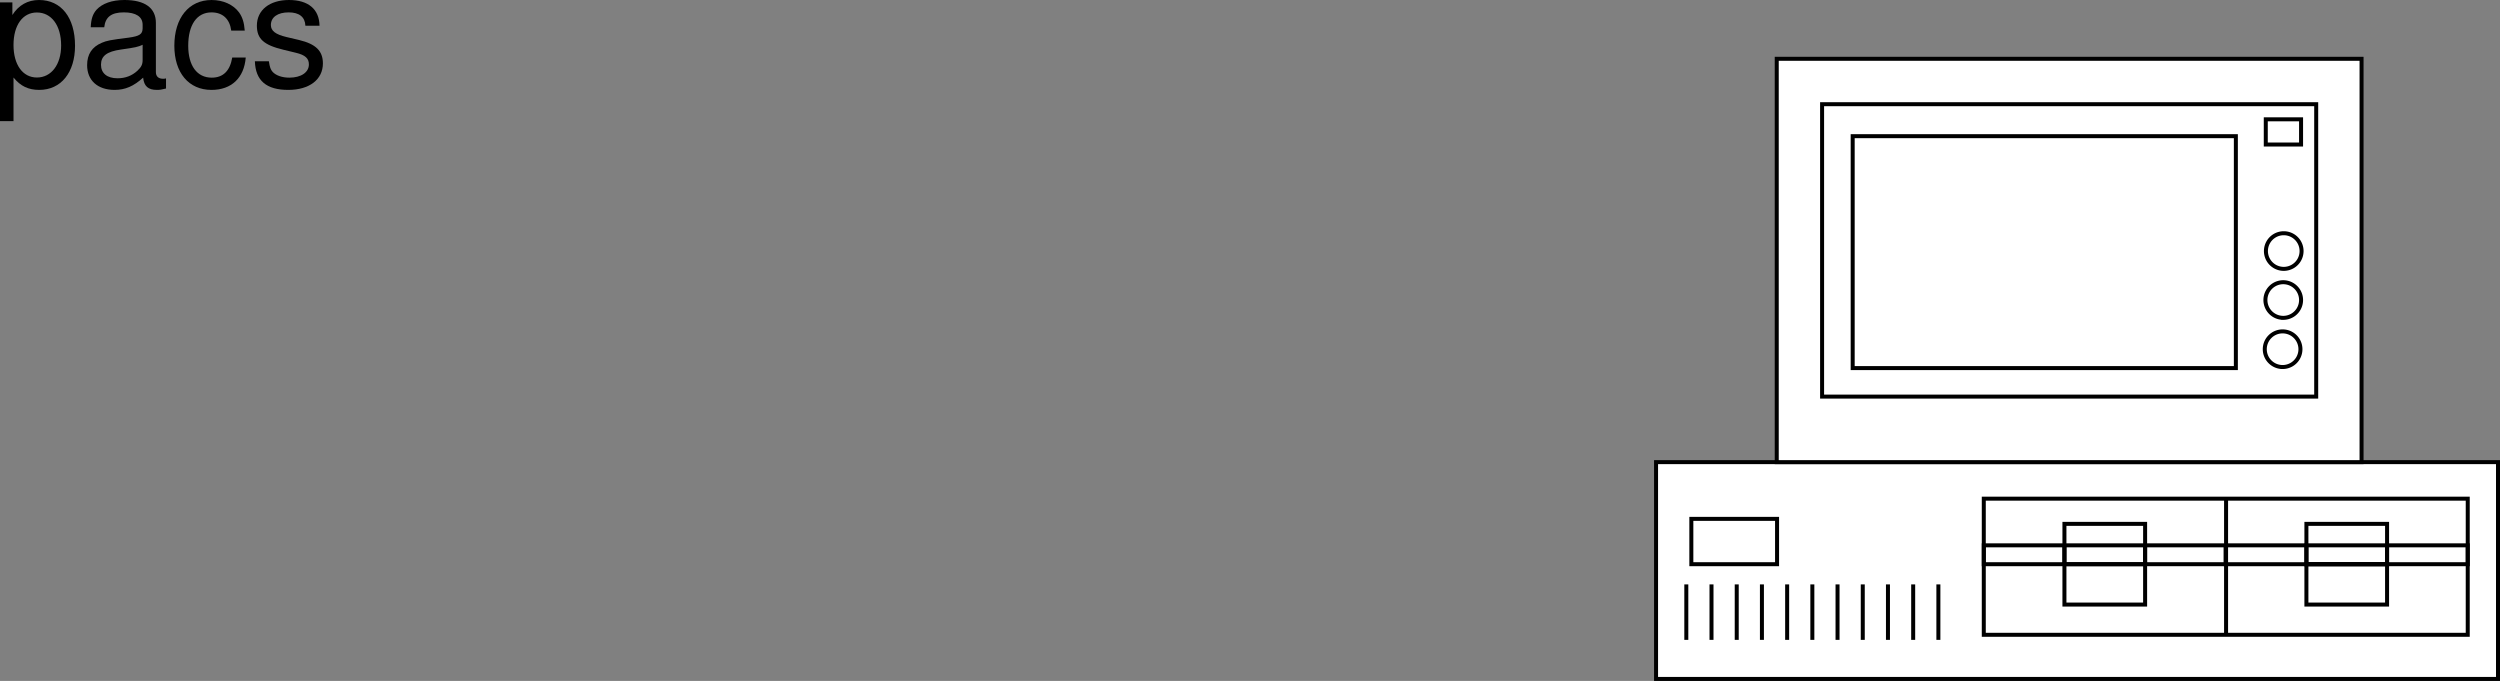 <svg xmlns="http://www.w3.org/2000/svg" xmlns:xlink="http://www.w3.org/1999/xlink" width="312.402" height="85.09"><rect width="100%" height="100%" fill="#808080" stroke="none"/><defs><path id="a" d="M1.078 4.36h1.688v-5.454C3.64-.016 4.625.453 5.984.453c2.72 0 4.47-2.172 4.47-5.516 0-3.515-1.72-5.718-4.5-5.718-1.407 0-2.548.64-3.329 1.875v-1.578H1.078Zm4.61-13.58c1.828 0 3.03 1.625 3.03 4.125 0 2.375-1.218 4-3.03 4-1.782 0-2.922-1.61-2.922-4.062 0-2.469 1.14-4.063 2.921-4.063zm0 0"/><path id="b" d="M10.703-.984c-.187.046-.265.046-.36.046-.577 0-.905-.296-.905-.828v-6.156c0-1.86-1.36-2.86-3.938-2.86-1.547 0-2.766.438-3.484 1.22-.47.546-.672 1.14-.72 2.187h1.688c.141-1.281.891-1.86 2.454-1.86 1.515 0 2.343.547 2.343 1.547v.454c-.015.718-.375.968-1.734 1.156-2.36.297-2.734.375-3.36.64C1.454-4.921.845-4 .845-2.64.844-.734 2.156.453 4.28.453 5.594.453 6.656 0 7.844-1.078 7.954 0 8.484.453 9.562.453c.36 0 .579-.031 1.141-.172zM7.781-3.297c0 .563-.156.89-.656 1.36-.688.625-1.5.937-2.484.937-1.297 0-2.063-.625-2.063-1.688 0-1.093.719-1.656 2.516-1.906 1.781-.25 2.125-.328 2.687-.593zm0 0"/><path id="c" d="M9.422-6.953c-.078-1.031-.297-1.688-.703-2.266C8-10.203 6.734-10.78 5.28-10.78 2.437-10.78.624-8.546.624-5.061c0 3.375 1.797 5.515 4.64 5.515 2.5 0 4.079-1.5 4.282-4.047H7.859c-.28 1.672-1.14 2.516-2.562 2.516-1.844 0-2.938-1.5-2.938-3.984 0-2.625 1.079-4.172 2.907-4.172 1.39 0 2.28.812 2.468 2.28zm0 0"/><path id="d" d="M8.766-7.563c-.032-2.062-1.391-3.218-3.813-3.218-2.437 0-4.016 1.265-4.016 3.203 0 1.64.844 2.422 3.329 3.016l1.546.375c1.172.28 1.625.703 1.625 1.453 0 1-.984 1.656-2.437 1.656-.906 0-1.656-.266-2.078-.703-.266-.297-.375-.594-.485-1.344H.688C.766-.703 2.125.453 4.86.453c2.64 0 4.328-1.297 4.328-3.312 0-1.563-.891-2.422-2.97-2.922l-1.593-.375c-1.36-.328-1.938-.766-1.938-1.5 0-.985.86-1.578 2.22-1.578 1.327 0 2.046.578 2.093 1.671zm0 0"/></defs><path fill="#fff" d="M312.152 84.84V57.75h-105.21v27.09h105.21"/><path fill="none" stroke="#000" stroke-linecap="round" stroke-miterlimit="10" stroke-width=".5" d="M312.152 84.84V57.75h-105.21v27.09zm0 0"/><path fill="#fff" d="M295.102 57.75V7.349h-73.079v50.403h73.079"/><path fill="none" stroke="#000" stroke-linecap="round" stroke-miterlimit="10" stroke-width=".5" d="M295.102 57.75V7.349h-73.079v50.403Zm-73.039 7.086v5.668h-10.711v-5.668zm0 0"/><path fill="none" stroke="#000" stroke-miterlimit="10" stroke-width=".5" d="M210.723 73.028v6.93m3.148-6.93v6.93m3.152-6.93v6.93m3.149-6.93v6.93m3.152-6.93v6.93m3.149-6.93v6.93m3.148-6.93v6.93m3.152-6.93v6.93m3.149-6.93v6.93m3.152-6.93v6.93m3.149-6.93v6.93m66.148-.633V62.317h-60.476v17.008zm0 0"/><path fill="none" stroke="#000" stroke-miterlimit="10" stroke-width=".5" d="M257.973 70.504v-2.359h-10.078v2.36zm20.16 0v-2.359h-10.078v2.36zm30.238 0v-2.359H298.29v2.36zm-40.316 0v-2.359h-10.082v2.36zm30.235 0v-2.359h-10.08v2.36zm0 0"/><path fill="none" stroke="#000" stroke-miterlimit="10" stroke-width=".5" d="M268.055 75.547v-5.043h-10.082v5.043zm30.235 0v-5.043h-10.08v5.043zm0 0"/><path fill="none" stroke="#000" stroke-miterlimit="10" stroke-width=".5" d="M268.055 70.504v-5.039h-10.082v5.04m40.317-.001v-5.039h-10.08v5.04zm-10.08 0v-2.359h-10.077"/><path fill="none" stroke="#000" stroke-miterlimit="10" stroke-width=".5" d="M278.133 68.145v2.36h10.078m-10.039 8.878V62.376"/><path fill="none" stroke="#000" stroke-linecap="round" stroke-miterlimit="10" stroke-width=".5" d="M289.434 49.56V13.02H227.69v36.54zm0 0"/><path fill="none" stroke="#000" stroke-miterlimit="10" stroke-width=".5" d="M287.543 18.06v-3.15h-4.41v3.15zm0 0"/><path fill="#fff" d="M285.379 33.598a2.226 2.226 0 1 0 0-4.453 2.226 2.226 0 1 0 0 4.453"/><path fill="none" stroke="#000" stroke-linecap="round" stroke-miterlimit="10" stroke-width=".5" d="M285.379 33.598a2.226 2.226 0 1 0 0-4.453 2.226 2.226 0 1 0 0 4.453zm0 0"/><path fill="#fff" d="M285.316 39.72a2.226 2.226 0 1 0 0-4.454 2.226 2.226 0 1 0 0 4.453"/><path fill="none" stroke="#000" stroke-linecap="round" stroke-miterlimit="10" stroke-width=".5" d="M285.316 39.72a2.226 2.226 0 1 0 0-4.454 2.226 2.226 0 1 0 0 4.453zm0 0"/><path fill="#fff" d="M285.238 45.864a2.226 2.226 0 1 0 0-4.453c-1.23 0-2.23.996-2.23 2.226s1 2.227 2.23 2.227"/><path fill="none" stroke="#000" stroke-linecap="round" stroke-miterlimit="10" stroke-width=".5" d="M285.238 45.864a2.226 2.226 0 1 0 0-4.453c-1.23 0-2.23.996-2.23 2.226s1 2.227 2.23 2.227zm0 0"/><path fill="none" stroke="#000" stroke-miterlimit="10" stroke-width=".5" d="M279.395 45.997v-28.98h-47.883v28.98zm0 0"/><g transform="translate(-11.453 -7.406)"><use xlink:href="#a" width="100%" height="100%" x="10.375" y="18.187"/><use xlink:href="#b" width="100%" height="100%" x="21.495" y="18.187"/><use xlink:href="#c" width="100%" height="100%" x="32.615" y="18.187"/><use xlink:href="#d" width="100%" height="100%" x="42.615" y="18.187"/></g></svg>
